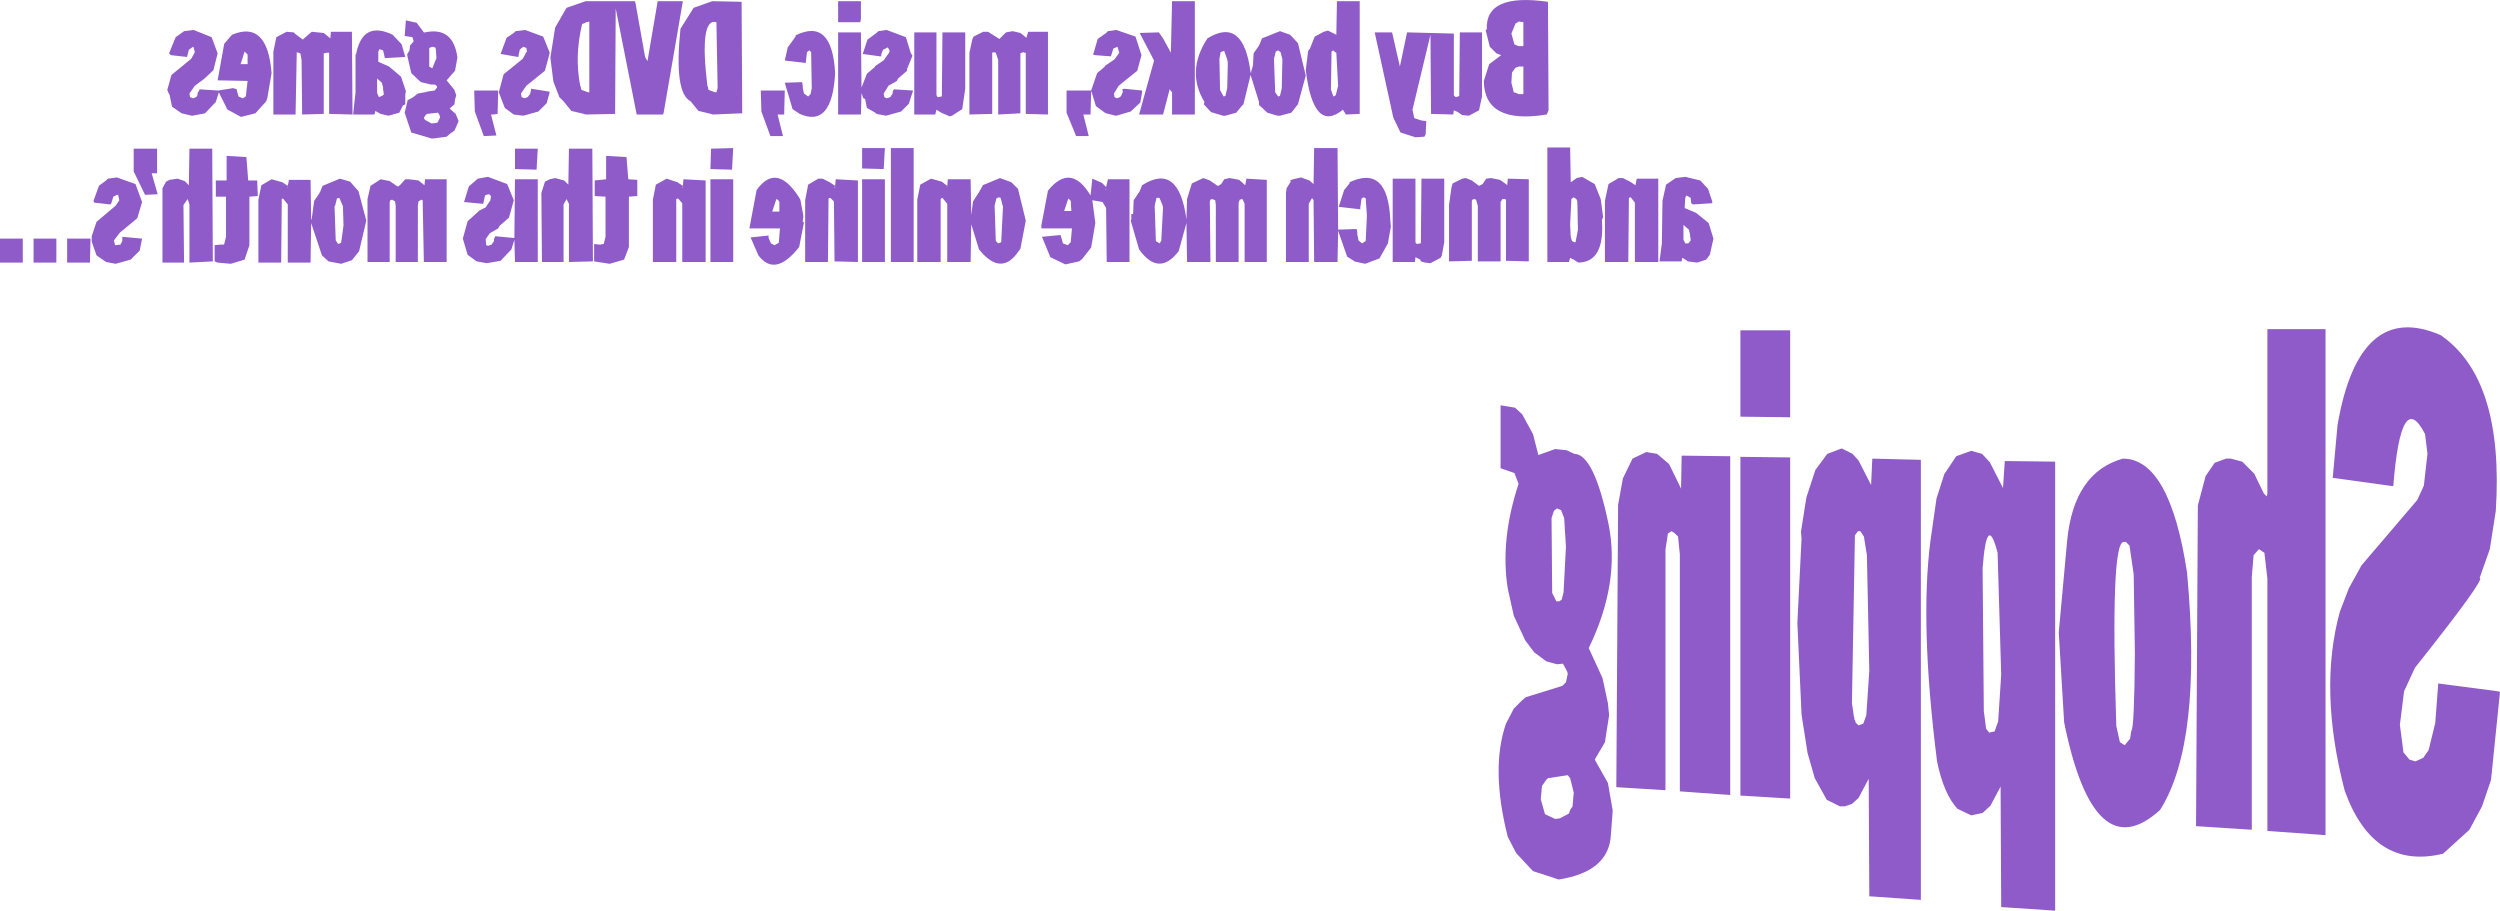 <?xml version="1.0" encoding="UTF-8" standalone="no"?>
<svg xmlns:xlink="http://www.w3.org/1999/xlink" height="75.95px" width="208.5px" xmlns="http://www.w3.org/2000/svg">
  <g transform="matrix(1.0, 0.0, 0.0, 1.0, -451.2, -270.7)">
    <path d="M653.45 306.9 Q651.45 303.0 650.8 311.25 L645.75 310.55 646.15 306.15 Q647.95 295.7 654.75 298.65 660.05 302.3 659.35 313.3 L658.85 316.5 658.0 318.9 Q658.6 318.85 652.6 326.4 L651.7 328.35 651.35 331.15 651.65 333.45 652.15 334.05 652.65 334.2 653.3 333.9 653.75 333.25 654.3 331.0 654.55 327.7 659.5 328.35 659.7 328.4 658.95 335.75 658.2 337.95 657.15 339.9 654.95 341.9 Q649.15 343.3 646.75 336.65 644.55 328.2 646.35 321.7 L647.1 319.75 648.15 317.85 652.8 312.4 653.35 311.2 653.65 308.55 653.45 306.9 M465.15 278.2 L465.5 276.95 467.15 275.6 467.45 275.05 467.35 274.65 467.3 274.6 466.95 274.85 466.8 275.45 465.45 275.3 465.3 275.15 465.85 273.8 466.55 273.3 467.35 273.2 468.85 273.8 469.35 275.15 469.0 276.55 468.2 277.3 467.45 277.85 467.0 278.5 467.05 278.8 467.3 278.9 467.55 278.8 467.65 278.7 467.7 278.4 467.75 278.35 467.85 278.15 469.4 278.25 470.65 278.05 470.95 278.15 470.95 278.25 471.1 278.75 471.45 278.9 471.7 278.75 471.85 277.45 469.35 277.4 469.9 274.35 470.55 273.6 Q473.5 272.35 473.85 276.8 L473.5 278.85 473.4 279.15 472.5 280.15 471.3 280.45 470.2 279.85 470.1 279.75 470.1 279.7 469.45 278.4 469.2 279.2 468.3 280.15 467.25 280.35 467.2 280.35 466.35 280.15 465.55 279.6 465.35 278.65 465.35 278.6 465.3 278.55 465.15 278.2 M464.3 283.1 L464.3 285.15 463.85 285.15 464.35 286.9 463.3 286.95 462.35 285.0 462.35 283.1 464.3 283.1 M464.75 286.4 L465.05 285.85 465.35 285.7 466.0 285.6 466.6 285.8 466.95 286.15 467.0 283.1 468.9 283.1 468.95 292.5 467.0 292.6 467.0 287.75 466.85 287.3 466.5 287.8 466.55 292.6 464.75 292.6 464.75 286.4 M453.1 290.6 L453.1 292.6 451.2 292.6 451.2 290.6 453.1 290.6 M454.0 292.6 L454.0 290.6 455.9 290.6 455.9 292.6 454.0 292.6 M460.95 286.95 L460.65 287.1 460.5 287.6 460.45 287.7 460.4 287.75 459.05 287.6 459.0 287.45 459.45 286.2 460.05 285.75 460.2 285.6 460.95 285.5 462.5 286.05 463.05 287.55 462.65 288.9 461.2 290.1 460.7 290.75 460.8 291.15 461.25 291.1 461.4 290.8 461.4 290.45 463.05 290.6 462.85 291.6 462.1 292.35 460.85 292.7 460.05 292.55 459.25 292.0 458.85 290.85 458.85 290.4 459.25 289.2 460.85 287.85 461.15 287.4 461.05 286.95 460.95 286.95 M485.6 273.8 L484.95 273.7 485.05 272.4 485.95 272.6 486.55 273.4 486.65 273.4 Q489.0 272.9 489.35 275.5 L489.15 276.6 488.45 277.4 489.1 278.2 489.25 278.65 489.15 279.0 489.1 279.4 488.7 279.75 489.2 280.2 489.45 280.8 489.1 281.6 488.95 281.7 488.9 281.75 488.85 281.75 488.45 282.1 487.35 282.25 487.2 282.25 485.5 281.75 484.95 280.1 485.2 279.05 485.5 278.9 485.55 278.85 485.6 278.85 486.05 278.5 486.6 278.4 486.7 278.4 486.75 278.35 487.45 278.25 487.65 278.0 487.65 277.9 487.55 277.8 487.45 277.75 487.15 277.75 486.3 277.55 485.5 276.8 485.15 275.25 485.35 274.9 485.4 274.5 485.7 274.15 485.6 273.8 M456.8 290.6 L458.75 290.6 458.7 292.6 456.8 292.6 456.8 290.6 M484.7 274.4 L485.0 275.45 483.3 275.55 483.15 274.9 482.85 274.8 482.75 275.0 482.75 275.85 483.65 276.25 484.65 277.1 485.05 278.3 485.0 278.6 485.0 279.4 484.8 279.5 484.5 280.1 483.6 280.35 482.95 280.2 482.5 279.95 482.45 280.2 482.4 280.25 480.65 280.25 480.85 278.4 480.85 275.25 480.9 275.2 Q481.45 272.4 483.95 273.6 L484.7 274.4 M483.15 278.15 L483.15 278.0 483.05 277.6 482.65 277.25 482.65 278.45 482.8 278.8 483.05 278.7 483.2 278.6 483.2 278.45 483.15 278.15 M478.45 275.1 L478.2 275.15 478.2 280.2 476.4 280.25 476.35 275.7 476.25 275.15 475.95 275.05 475.85 280.25 474.0 280.25 474.0 275.0 474.25 273.8 475.1 273.35 475.7 273.4 475.85 273.55 476.45 274.0 477.2 273.35 478.2 273.45 478.75 273.9 478.8 273.35 480.55 273.35 480.6 280.25 478.65 280.2 478.65 275.1 478.45 275.1 M471.6 275.0 L471.3 275.95 471.25 276.05 471.85 276.05 471.85 275.25 471.6 275.0 M577.6 276.35 L577.55 276.4 577.3 276.75 577.25 277.6 577.45 278.4 577.65 278.45 577.85 278.55 578.25 278.55 578.25 276.25 577.85 276.25 577.6 276.35 M577.85 272.5 L577.8 272.55 577.6 272.65 577.25 273.5 577.5 274.4 577.85 274.55 578.25 274.55 578.25 272.55 577.9 272.5 577.85 272.5 M479.5 287.2 L479.3 287.25 479.15 287.85 479.1 287.9 479.2 290.75 479.4 291.05 479.65 290.95 479.85 289.5 479.8 287.9 479.5 287.2 M484.15 287.5 L483.9 287.35 483.75 287.4 483.7 287.55 483.7 292.55 481.85 292.55 481.85 287.3 482.1 286.2 482.95 285.65 483.7 285.8 484.35 286.25 484.4 286.25 484.55 286.15 485.0 285.65 485.3 285.65 486.1 285.75 486.6 286.15 486.65 285.65 488.45 285.65 488.45 292.55 486.55 292.55 486.45 287.4 486.35 287.35 486.1 287.5 486.05 287.85 486.05 292.55 484.2 292.55 484.2 287.85 484.15 287.5 M475.2 286.35 L475.2 286.3 475.15 286.35 475.2 286.35 M473.85 285.65 L474.75 285.9 475.2 286.2 475.3 285.7 477.1 285.7 477.15 289.0 477.2 289.0 477.2 288.95 477.4 287.45 477.85 286.8 477.85 286.75 477.9 286.7 478.1 286.2 479.55 285.6 480.4 285.85 481.1 286.65 481.75 289.1 481.15 291.65 480.55 292.4 479.65 292.7 478.6 292.5 478.05 292.0 477.15 289.3 477.1 292.6 475.2 292.6 475.2 287.75 474.8 287.25 474.7 287.3 474.65 292.6 472.75 292.6 472.75 287.35 473.0 286.15 473.85 285.65 M470.1 283.7 L471.75 283.8 471.9 285.75 472.65 285.75 472.7 287.05 472.0 287.1 472.0 291.15 471.6 292.35 470.45 292.7 469.35 292.6 469.1 292.5 469.1 291.15 469.55 291.1 469.85 291.1 469.9 291.05 470.05 290.45 470.05 287.1 469.2 287.1 469.2 285.75 470.1 285.75 470.1 283.7 M580.2 280.25 Q575.0 281.1 574.95 277.45 L575.4 276.05 576.4 275.3 576.0 275.15 575.45 274.6 575.1 273.2 575.2 273.15 Q575.05 270.1 580.3 270.85 L580.35 279.9 580.2 280.25 M582.15 283.0 L582.2 285.9 582.7 285.55 583.15 285.45 584.2 286.05 584.7 287.3 584.9 288.8 584.8 289.05 Q585.05 292.55 582.85 292.6 L582.8 292.55 582.75 292.55 582.45 292.35 582.3 292.3 582.25 292.25 582.15 292.2 582.05 292.55 580.25 292.55 580.25 283.0 582.15 283.0 M567.15 289.1 L567.2 289.6 566.95 291.0 566.25 292.25 565.05 292.7 564.15 292.5 564.1 292.45 563.55 292.1 562.8 289.95 562.75 292.55 560.8 292.55 560.75 287.4 560.65 287.25 560.6 287.25 560.35 287.7 560.35 292.55 558.45 292.55 558.45 286.8 558.5 286.4 558.85 285.85 558.8 285.75 559.05 285.65 559.7 285.5 560.4 285.75 560.75 286.05 560.8 283.05 562.75 283.05 562.8 289.85 564.35 289.8 564.4 290.1 564.4 290.25 564.5 290.75 564.8 291.0 565.1 290.8 565.2 288.7 565.1 287.25 564.95 287.15 564.75 287.25 564.65 288.0 564.65 288.15 564.6 288.15 562.85 287.95 563.3 286.55 563.75 286.0 563.75 285.9 Q566.95 284.4 567.15 289.05 L567.15 289.1 M576.9 286.15 L576.95 285.6 578.7 285.65 578.7 292.5 576.8 292.45 576.8 287.35 576.7 287.3 576.5 287.3 576.35 287.55 576.35 292.5 574.45 292.5 574.45 287.85 574.3 287.35 574.15 287.3 574.0 287.35 573.95 287.45 573.95 292.45 572.05 292.5 572.05 287.8 572.25 286.35 572.35 286.0 573.15 285.6 573.45 285.55 573.95 285.75 574.55 286.2 574.85 286.05 575.15 285.6 575.55 285.55 576.3 285.7 576.8 286.05 576.9 286.15 M572.95 273.4 L574.8 273.4 574.8 278.75 574.55 279.9 573.7 280.35 573.15 280.3 572.85 280.1 572.8 280.05 572.45 279.9 572.4 280.25 570.55 280.2 570.5 273.6 569.0 279.85 569.15 280.55 569.75 280.75 570.15 280.8 570.1 281.9 570.0 282.1 569.25 282.15 568.0 281.75 567.4 280.5 565.85 273.4 567.3 273.4 567.95 276.25 568.55 273.4 572.45 273.5 572.45 278.65 572.6 278.8 572.8 278.75 572.9 278.7 572.95 273.4 M569.25 285.6 L569.25 290.9 569.3 291.0 569.4 291.05 569.6 291.0 569.7 291.0 569.75 285.6 571.65 285.6 571.65 290.9 571.45 292.0 571.35 292.2 570.5 292.65 570.05 292.6 569.7 292.5 569.65 292.35 569.25 292.15 569.2 292.55 567.35 292.55 567.35 285.6 569.25 285.6 M593.0 285.75 L593.65 286.45 594.0 287.5 594.0 287.65 592.4 287.75 592.25 287.65 592.2 287.2 591.85 287.0 591.75 287.2 591.7 288.05 592.65 288.45 593.7 289.3 594.1 290.6 593.8 291.95 593.5 292.35 592.75 292.6 591.95 292.5 591.9 292.45 591.6 292.25 591.5 292.2 591.45 292.5 589.6 292.5 589.8 291.0 589.85 287.45 590.15 286.1 590.95 285.55 591.75 285.45 593.0 285.75 M582.45 287.15 L582.25 287.3 582.15 289.45 582.2 290.45 582.3 290.8 582.5 290.9 582.6 290.9 582.8 289.85 582.75 287.5 582.7 287.35 582.6 287.25 582.5 287.2 582.45 287.15 M585.05 287.45 L585.35 286.05 586.2 285.55 586.55 285.55 587.15 285.85 587.6 286.15 587.7 285.6 589.5 285.6 589.5 292.55 587.55 292.55 587.55 287.6 587.2 287.15 587.05 287.2 587.0 292.55 585.05 292.55 585.05 287.45 M592.15 290.25 L592.05 289.85 591.6 289.45 591.6 290.7 591.75 291.0 592.0 291.0 592.05 290.95 592.2 290.75 592.2 290.65 592.15 290.35 592.15 290.25 M500.05 270.8 L504.15 270.8 504.2 270.95 505.0 275.45 505.2 275.8 506.05 270.8 508.15 270.8 506.55 280.1 506.5 280.25 504.3 280.25 502.55 271.4 502.5 280.2 500.05 280.25 499.9 280.2 498.85 279.95 498.2 279.15 497.85 278.8 497.35 277.5 497.1 275.5 497.5 273.0 498.45 271.35 500.05 270.8 M509.05 271.35 L510.6 270.8 513.05 270.85 513.1 280.15 510.65 280.25 510.5 280.2 509.45 279.95 508.8 279.15 Q507.4 278.45 507.95 273.1 L509.05 271.35 M521.1 270.8 L523.0 270.8 523.0 272.25 522.95 272.55 521.1 272.55 521.1 270.8 M500.1 272.55 Q499.95 272.65 499.75 272.7 499.1 275.4 499.6 277.9 L499.65 277.95 499.65 278.05 499.7 278.2 500.25 278.4 500.35 278.4 500.35 272.5 500.1 272.55 M498.65 283.1 L500.6 283.1 500.65 292.5 498.65 292.55 498.65 287.7 498.45 287.3 498.2 287.75 498.2 292.55 496.4 292.55 496.35 286.8 496.65 285.85 497.05 285.65 497.5 285.55 498.25 285.75 498.6 286.1 498.65 283.1 M496.5 273.75 L497.05 275.1 496.65 276.6 495.1 277.85 494.65 278.5 494.7 278.8 494.95 278.9 495.2 278.8 495.25 278.75 495.4 278.55 495.45 278.4 495.5 278.1 497.05 278.35 496.8 279.3 496.1 280.0 494.85 280.35 494.05 280.25 493.3 279.7 492.8 278.4 493.2 276.9 494.8 275.6 495.1 275.05 495.15 275.0 495.1 274.7 494.85 274.6 494.65 274.75 494.55 274.85 494.45 275.3 494.45 275.4 494.4 275.45 492.95 275.2 493.45 273.85 494.05 273.45 494.2 273.3 495.0 273.2 496.5 273.75 M503.45 283.8 L503.6 285.65 504.35 285.7 504.35 287.05 503.65 287.1 503.65 291.3 503.25 292.35 502.05 292.7 500.75 292.5 500.75 291.05 501.25 291.1 501.5 291.05 501.55 291.05 501.7 290.45 501.7 287.1 500.8 287.05 500.8 285.75 501.75 285.65 501.75 283.7 503.45 283.8 M487.45 274.65 L487.25 274.6 487.0 274.7 487.0 276.25 487.25 276.4 487.6 275.55 487.55 274.8 487.5 274.65 487.45 274.65 M510.5 283.1 L512.35 283.05 512.25 284.85 510.45 284.8 510.5 283.1 M510.2 277.9 L510.25 277.95 510.25 278.05 510.3 278.2 510.85 278.4 510.95 278.4 511.05 278.05 510.95 272.55 Q509.5 272.15 510.2 277.9 M516.65 278.25 L516.6 280.25 516.05 280.25 516.5 282.05 515.45 282.05 514.7 280.0 514.65 278.25 516.65 278.25 M523.1 283.05 L525.0 283.05 524.9 284.8 523.1 284.75 523.1 283.05 M518.85 275.05 L518.7 274.9 518.5 275.05 518.4 275.95 516.65 275.75 516.9 274.65 517.55 273.75 517.55 273.65 Q520.6 272.15 520.85 276.8 520.6 281.4 517.9 280.2 L517.3 279.8 516.65 277.6 518.1 277.55 518.15 277.85 518.15 278.05 518.25 278.5 518.6 278.75 518.8 278.55 518.9 278.05 518.85 275.05 M525.35 275.1 L525.4 274.95 525.25 274.65 524.85 274.85 524.7 275.2 524.7 275.4 524.6 275.4 523.15 275.2 523.55 274.0 524.3 273.45 524.45 273.3 525.15 273.2 526.75 273.8 527.15 275.1 527.3 275.35 526.85 276.45 526.85 276.6 526.1 277.25 526.0 277.45 525.3 277.85 524.9 278.5 524.95 278.8 525.15 278.9 525.45 278.8 525.65 278.5 525.65 278.35 525.75 278.15 527.35 278.25 527.0 279.35 526.35 280.0 525.1 280.35 524.3 280.2 524.2 280.1 523.5 279.7 523.35 278.95 523.2 278.9 523.05 278.45 523.0 280.25 521.1 280.25 521.1 273.4 523.0 273.4 523.05 278.0 523.5 276.85 524.15 276.3 524.2 276.2 524.95 275.7 524.95 275.65 525.35 275.1 M505.65 287.35 L505.9 286.1 506.8 285.6 507.7 285.9 508.15 286.2 508.2 285.65 510.05 285.75 510.05 292.55 508.1 292.55 508.1 287.65 507.75 287.25 507.6 287.3 507.6 292.55 505.65 292.55 505.65 287.35 M494.15 285.65 L496.05 285.65 496.05 292.55 494.15 292.55 494.1 290.7 493.85 291.5 492.95 292.45 491.8 292.65 490.95 292.5 490.2 291.95 489.8 290.6 490.2 289.15 491.2 288.25 491.7 288.0 492.1 287.4 492.15 287.05 492.0 286.9 491.9 286.9 491.65 287.0 491.5 287.7 489.9 287.55 490.3 286.25 491.05 285.6 491.9 285.45 493.5 286.05 494.05 287.4 493.65 288.85 492.85 289.55 492.75 289.75 492.05 290.15 491.7 290.65 491.75 291.15 491.9 291.2 492.2 291.1 492.4 290.8 492.4 290.65 492.5 290.4 494.1 290.55 494.15 285.65 M494.15 283.1 L496.05 283.1 495.95 284.85 494.15 284.8 494.15 283.1 M492.7 280.2 L492.35 280.25 492.15 280.25 492.6 282.0 491.55 282.05 490.8 280.0 490.75 278.25 492.75 278.25 492.7 280.2 M486.8 280.2 L486.7 280.3 486.6 280.45 486.55 280.55 486.65 280.7 487.2 281.0 487.6 280.95 487.7 280.9 487.9 280.5 487.9 280.4 487.8 280.2 487.75 280.15 487.75 280.1 487.7 280.1 486.8 280.2 M516.15 287.45 L516.05 287.35 515.95 287.3 515.6 288.35 516.2 288.35 516.2 287.55 516.15 287.45 M508.15 286.25 L508.1 286.35 508.15 286.35 508.15 286.25 M515.3 290.35 L515.3 290.55 515.5 291.0 515.8 291.15 516.15 290.95 516.25 289.75 513.7 289.75 514.3 286.55 Q515.95 284.25 517.8 287.1 L517.95 287.35 518.2 288.7 518.15 289.2 518.25 289.25 517.85 291.3 Q515.85 293.85 514.45 292.0 L513.8 290.5 515.25 290.35 515.3 290.35 M512.35 292.55 L510.45 292.55 510.45 285.65 512.35 285.65 512.35 292.55 M525.0 285.65 L525.0 292.55 523.1 292.55 523.1 285.65 525.0 285.65 M519.45 285.6 L519.8 285.6 520.4 285.9 520.85 286.2 520.9 285.65 522.75 285.75 522.75 292.55 520.8 292.5 520.75 287.5 520.45 287.2 520.3 287.25 520.25 292.55 518.35 292.55 518.35 287.4 518.6 286.1 519.45 285.6 M520.8 286.35 L520.85 286.4 520.85 286.25 520.8 286.35 M525.5 283.05 L527.4 283.05 527.4 292.55 525.5 292.55 525.5 283.05 M562.7 270.8 L564.6 270.8 564.6 280.2 563.45 280.25 563.2 279.85 Q560.75 281.85 560.1 276.55 L560.3 274.95 560.45 274.75 560.85 273.75 561.6 273.35 561.95 273.25 562.65 273.6 562.7 270.8 M550.85 270.8 L550.85 280.25 548.95 280.25 548.95 278.4 548.75 278.15 548.2 280.25 546.2 280.25 547.45 275.75 546.25 273.45 547.85 273.4 548.2 273.9 548.85 275.1 548.95 270.8 550.85 270.8 M536.8 273.85 L536.95 273.35 538.6 273.35 538.6 280.25 536.75 280.2 536.75 275.1 536.65 275.1 536.55 275.05 536.3 275.15 536.3 280.15 534.45 280.25 534.45 275.7 534.25 275.1 534.1 275.05 533.95 275.1 533.95 280.2 532.05 280.25 532.05 275.1 532.3 273.95 532.4 273.75 533.2 273.35 533.6 273.35 534.55 273.95 535.1 273.4 535.65 273.3 536.3 273.45 536.8 273.85 M544.3 273.2 L545.9 273.75 546.4 275.3 546.05 276.6 544.5 277.85 544.1 278.5 544.15 278.8 544.35 278.9 544.6 278.8 544.7 278.7 544.85 278.35 544.8 278.15 544.95 278.1 546.45 278.25 546.45 278.4 546.3 279.25 545.5 280.0 544.3 280.35 544.25 280.35 543.45 280.15 543.35 280.1 542.6 279.55 542.25 278.4 542.25 278.35 542.2 278.35 542.15 280.25 541.55 280.25 542.0 282.05 540.95 282.05 540.15 280.1 540.15 278.25 542.2 278.25 542.7 276.8 543.35 276.25 543.35 276.2 544.15 275.65 544.55 275.1 544.4 274.6 544.05 274.75 543.85 275.4 542.55 275.3 542.35 275.25 542.4 275.15 542.75 273.95 543.45 273.45 543.6 273.3 544.3 273.2 M531.7 278.1 L531.45 279.8 530.6 280.35 530.4 280.4 529.7 280.1 529.3 279.85 529.2 280.25 527.45 280.25 527.45 273.4 529.3 273.4 529.3 278.6 529.35 278.75 529.45 278.8 529.5 278.8 529.65 278.75 529.75 278.75 529.8 273.4 531.7 273.4 531.7 278.1 M534.65 287.2 L534.5 287.15 534.3 287.25 534.15 287.85 534.25 290.8 534.45 291.0 534.7 290.9 534.85 287.95 534.65 287.2 M535.55 285.9 L536.1 286.45 536.75 289.1 536.3 291.45 536.15 291.65 Q534.7 293.8 532.85 291.5 L532.2 289.4 532.15 292.55 530.2 292.55 530.2 287.7 529.8 287.2 529.7 287.25 529.65 287.3 529.65 292.55 527.7 292.55 527.7 287.35 527.95 286.1 528.85 285.6 529.75 285.85 530.2 286.2 530.25 285.65 532.15 285.65 532.2 288.65 532.35 287.5 532.9 286.65 532.9 286.6 532.95 286.55 533.15 286.2 533.15 286.15 534.6 285.55 535.55 285.9 M530.2 286.25 L530.15 286.3 530.2 286.3 530.2 286.25 M542.15 287.0 L542.3 285.6 543.1 285.95 543.45 286.3 543.6 285.65 545.4 285.65 545.4 292.55 543.5 292.55 543.45 288.05 543.15 287.55 542.3 287.4 542.55 289.3 542.2 291.35 541.45 292.3 541.2 292.5 540.05 292.75 538.8 292.15 538.1 290.45 539.65 290.3 539.85 291.0 540.25 291.15 540.5 290.9 540.6 289.75 538.05 289.75 538.05 289.5 538.6 286.6 Q540.5 284.25 542.15 287.0 M545.75 287.4 L546.25 286.65 546.45 286.15 Q549.5 284.2 550.15 289.0 L550.2 287.3 550.6 286.0 551.55 285.55 552.1 285.75 552.75 286.2 552.8 286.2 553.05 286.05 553.3 285.65 553.75 285.55 554.55 285.7 555.05 286.15 555.15 285.6 556.85 285.7 556.85 292.55 555.0 292.55 555.0 287.7 554.85 287.35 554.8 287.3 554.6 287.35 554.5 287.6 554.5 292.55 552.6 292.55 552.6 287.8 552.55 287.4 552.3 287.3 552.15 287.35 552.1 287.5 552.15 292.55 550.2 292.55 550.15 289.3 549.5 291.65 Q547.85 293.8 546.2 291.5 L545.5 289.1 545.55 289.0 545.55 288.55 545.7 288.55 545.75 287.4 M543.4 286.5 L543.45 286.5 543.45 286.4 543.4 286.5 M540.3 287.25 L539.95 288.3 540.55 288.3 540.5 287.45 540.3 287.25 M557.95 273.3 L558.8 273.6 559.45 274.3 560.1 277.0 559.45 279.4 559.4 279.45 558.9 280.1 557.95 280.35 557.75 280.35 556.9 280.1 556.2 279.45 556.2 279.2 555.5 276.95 554.9 279.4 554.75 279.55 554.3 280.1 553.4 280.35 553.2 280.35 552.2 280.05 551.6 279.4 551.65 279.2 Q550.1 276.65 551.9 273.9 554.9 272.05 555.5 276.75 L555.55 276.75 555.55 276.65 555.7 276.15 555.75 275.15 556.2 274.5 556.2 274.45 556.25 274.4 556.45 273.9 557.95 273.3 M557.8 274.9 L557.6 275.0 557.45 275.6 557.55 278.4 557.8 278.75 557.95 278.7 558.1 278.05 558.15 275.65 558.0 275.05 557.8 274.9 M562.8 277.85 L562.65 275.1 562.55 275.05 562.4 274.9 562.25 275.0 562.2 278.15 562.4 278.75 562.6 278.65 562.8 277.85 M553.0 275.05 L552.9 275.6 552.95 278.2 553.25 278.75 553.4 278.7 553.55 278.05 553.6 275.95 553.55 275.65 553.3 274.95 553.25 274.95 553.0 275.05 M628.25 308.95 Q632.15 308.95 633.6 318.45 634.9 332.65 631.35 338.25 625.85 343.25 623.35 330.95 L622.9 323.45 623.6 315.8 Q624.15 310.1 628.25 308.95 M629.15 318.6 L628.8 316.2 628.5 315.9 628.3 315.9 Q627.2 316.0 627.7 331.25 L628.0 332.6 628.4 332.85 628.85 332.3 628.95 331.65 Q629.2 331.55 629.25 325.2 L629.15 318.6 M640.3 298.15 L645.15 298.15 645.15 340.35 640.3 340.0 640.3 318.95 640.05 316.8 639.6 316.5 639.15 317.0 639.0 318.8 639.0 339.9 634.35 339.6 634.5 312.85 635.15 310.4 635.9 309.3 636.85 308.95 637.25 308.95 638.2 309.2 639.2 310.2 640.0 311.85 640.25 312.1 640.3 311.85 640.3 298.15 M547.9 287.2 L547.65 287.2 547.5 287.85 547.6 290.8 547.9 291.0 548.05 290.8 548.2 287.95 548.15 287.85 548.15 287.8 547.9 287.2 M622.6 309.2 L622.6 346.65 618.1 346.35 618.05 336.3 617.2 337.9 616.55 338.5 615.6 338.7 614.45 338.15 Q613.3 336.9 612.75 334.2 611.3 322.75 612.2 315.8 L612.7 312.3 613.35 310.25 614.35 308.75 615.6 308.3 616.5 308.55 617.15 309.25 618.25 311.4 618.4 309.15 622.6 309.2 M616.55 318.1 L616.65 330.0 616.8 331.15 616.8 331.2 616.85 331.5 616.9 331.55 617.1 331.8 617.55 331.7 617.85 330.85 618.1 326.95 617.8 316.8 Q616.9 313.35 616.55 318.1 M611.4 309.05 L611.4 345.75 607.1 345.45 607.05 335.65 606.2 337.25 605.65 337.75 605.05 337.95 604.65 337.95 603.55 337.4 602.55 335.6 601.95 333.5 601.45 330.3 601.1 322.65 601.45 315.6 601.4 315.05 601.85 312.2 602.6 309.9 603.6 308.55 604.8 308.1 605.7 308.55 606.2 309.1 607.25 311.15 607.35 308.95 611.4 309.05 M600.5 305.5 L596.35 305.45 596.35 298.25 600.5 298.25 600.5 305.5 M606.65 315.45 L606.35 315.0 606.15 315.0 605.9 315.35 605.65 329.35 605.8 330.35 605.8 330.4 605.85 330.55 605.85 330.7 605.9 330.75 605.95 330.9 605.95 330.95 606.2 331.2 606.6 331.05 606.85 330.35 607.1 326.65 606.9 317.0 606.65 315.45 M591.45 308.7 L595.5 308.75 595.5 337.0 591.3 336.7 591.3 316.95 591.15 315.45 590.85 315.15 590.6 315.0 590.3 315.2 590.1 316.55 590.1 336.6 586.0 336.35 586.15 312.8 586.55 310.6 587.35 308.95 588.5 308.4 589.4 308.55 590.4 309.4 591.4 311.45 591.45 308.7 M600.5 308.85 L600.5 337.3 596.35 337.05 596.35 308.8 600.5 308.85 M582.35 337.95 L582.45 336.8 582.15 335.6 581.95 335.35 580.3 335.6 580.15 335.75 579.8 336.25 579.7 337.35 580.05 338.6 580.9 339.0 581.3 338.95 582.05 338.55 582.15 338.25 582.35 337.95 M581.65 313.9 L581.4 313.25 581.05 313.1 580.8 313.3 580.6 313.9 580.65 320.15 581.0 320.85 581.25 320.85 581.45 320.7 581.6 320.1 581.8 316.3 581.65 313.9 M580.9 308.15 L581.85 308.25 582.5 308.55 Q584.15 308.6 585.35 314.4 586.35 319.3 583.7 324.75 L584.85 327.25 585.3 329.35 585.4 330.35 585.05 332.6 584.2 334.05 585.3 336.0 585.7 338.3 585.55 340.3 Q585.4 343.4 581.2 344.05 L579.05 343.35 577.65 341.85 576.95 340.5 Q575.5 334.8 576.8 331.05 L577.45 329.8 578.15 329.1 578.45 328.85 581.5 327.9 581.8 327.6 581.95 326.9 581.9 326.7 581.55 326.05 581.05 326.1 580.15 325.85 579.15 325.1 578.4 324.1 577.45 322.05 576.95 319.8 Q576.3 315.75 577.85 311.05 L577.5 310.15 576.35 309.75 576.35 304.5 577.55 304.7 578.15 305.25 579.05 306.9 579.5 308.65 580.9 308.15" fill="#8e5bc8" fill-rule="evenodd" stroke="none"/>
  </g>
</svg>
